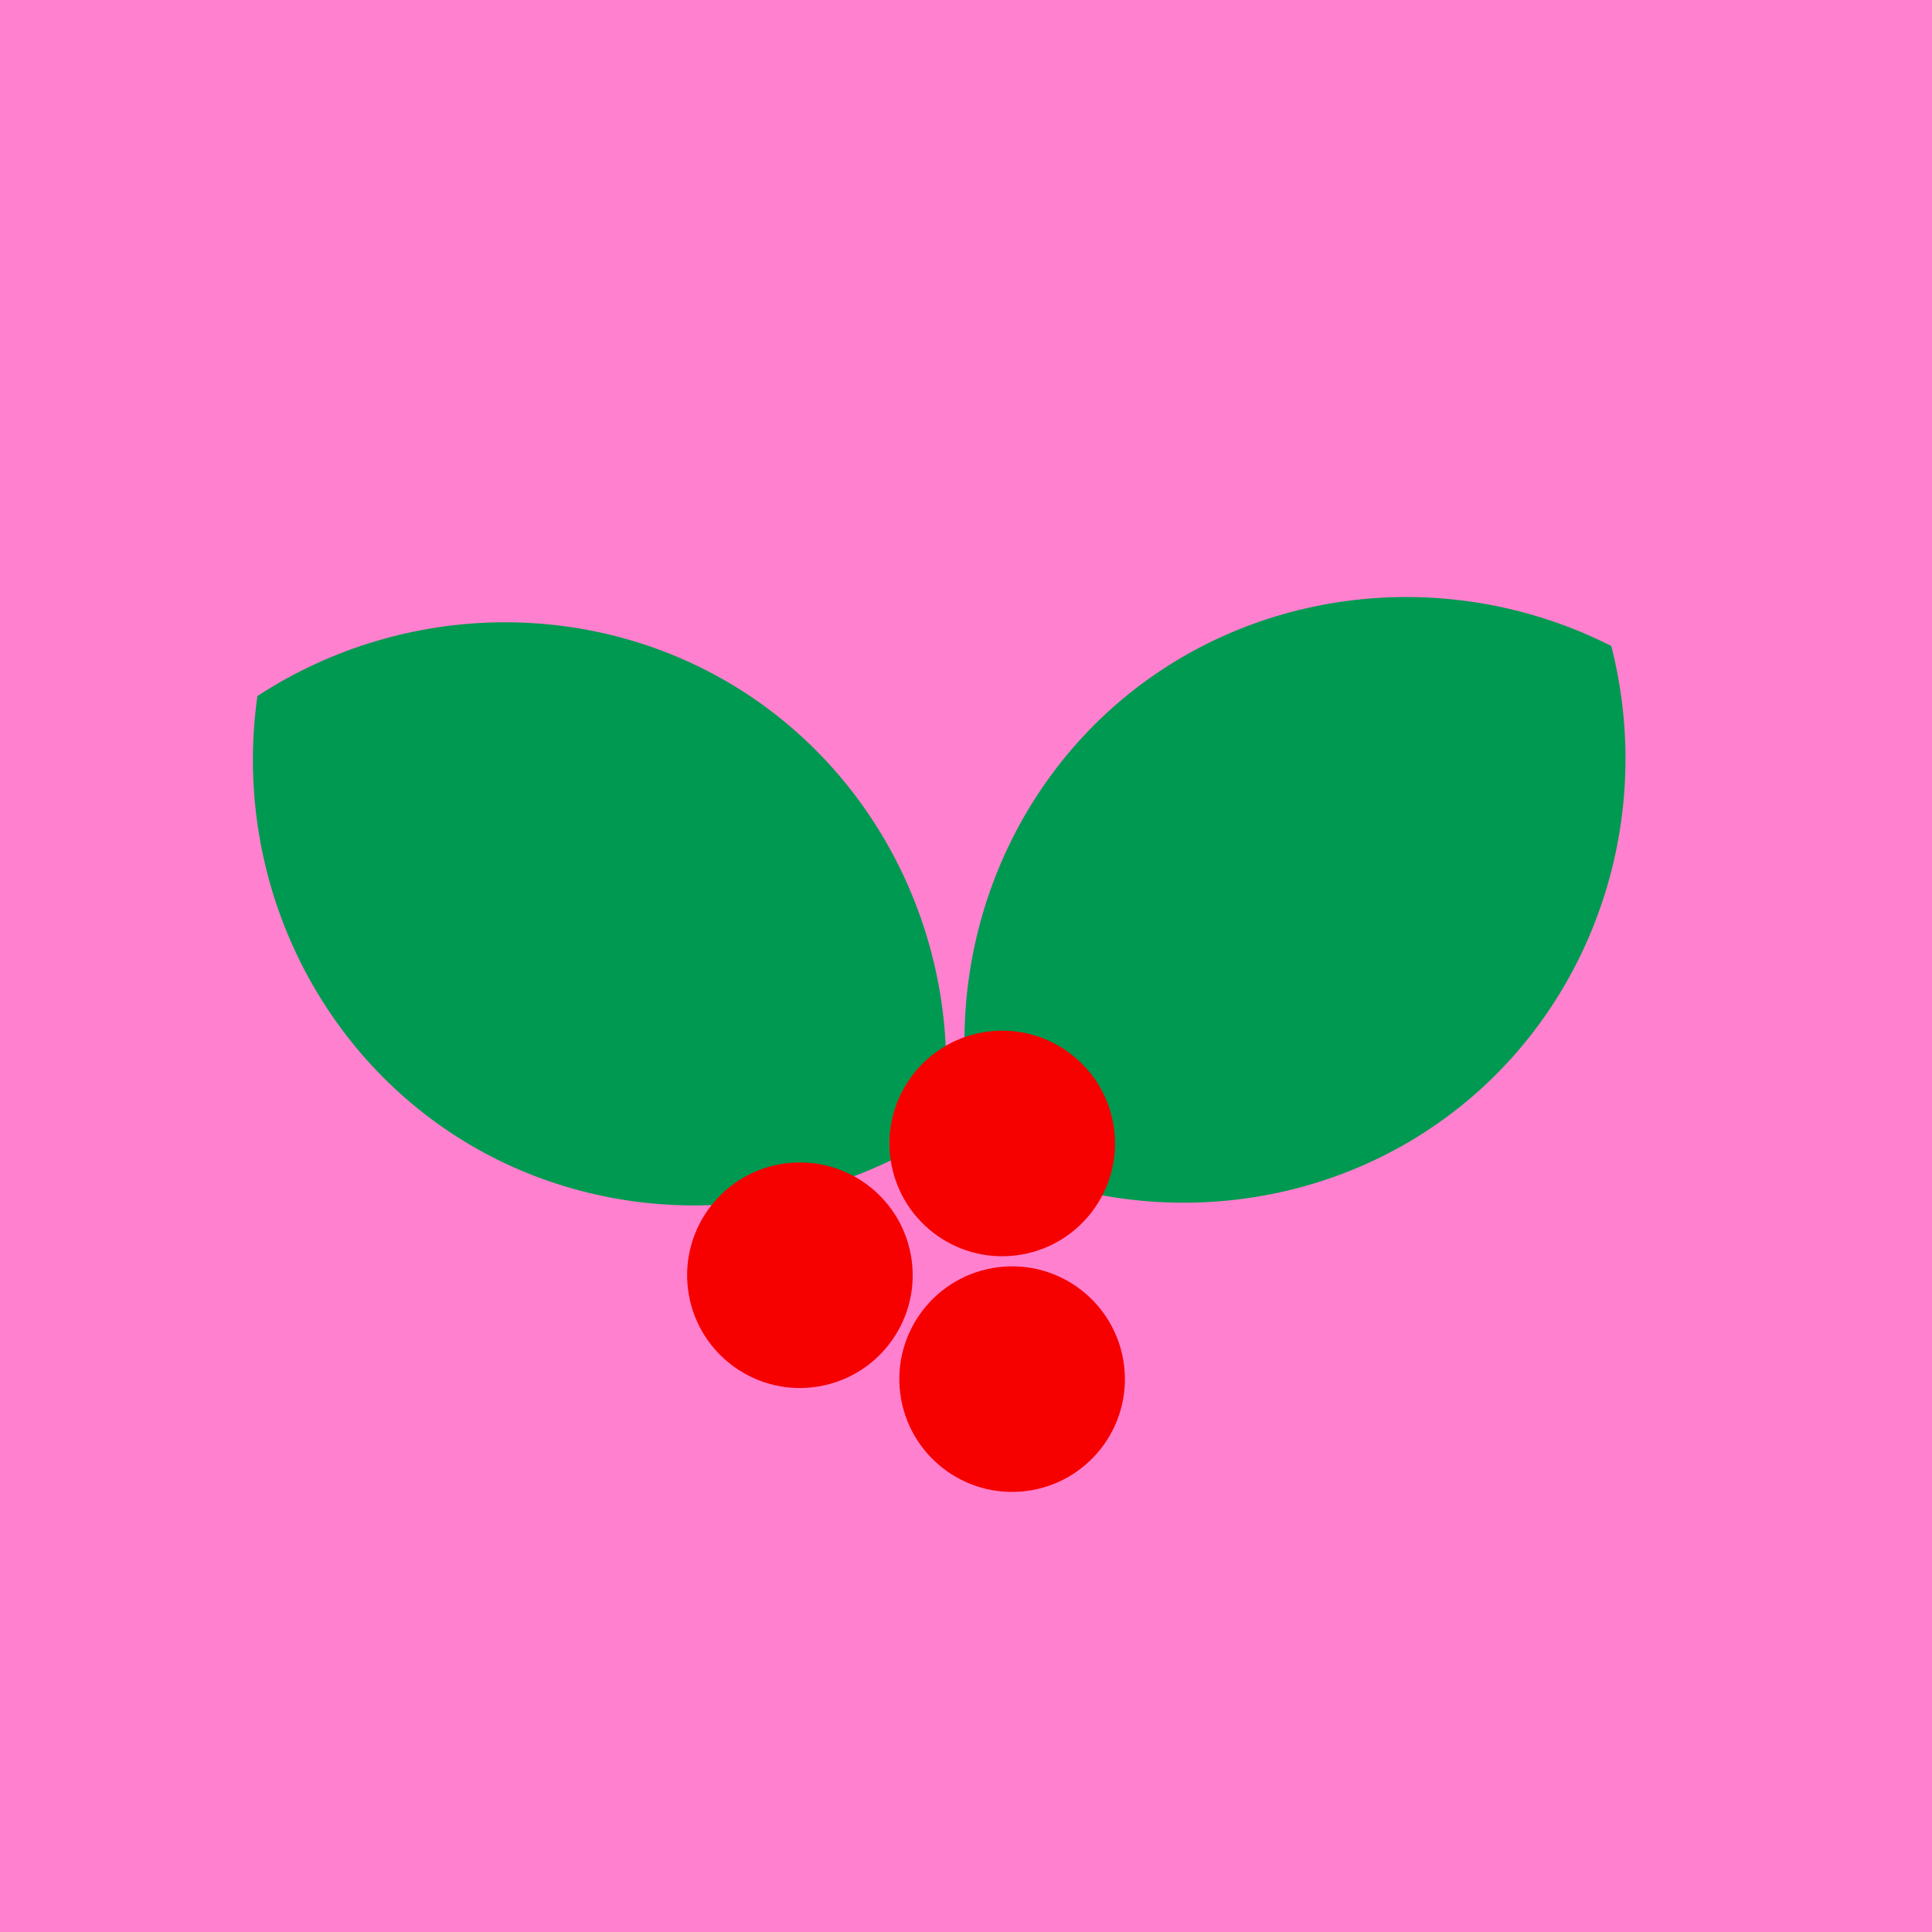 <svg xmlns="http://www.w3.org/2000/svg" width="170" height="170" viewBox="0 0 170 170" fill="none"><path d="M170 0H0V170H170V0Z" fill="#FF80CE"></path><path d="M65.264 60.768C52.468 52.627 35.728 52.723 22.65 61.243C20.463 76.7 27.463 91.912 40.251 100.054C53.048 108.196 69.788 108.099 82.865 99.58C85.052 84.122 78.052 68.91 65.264 60.768Z" fill="#009951"></path><path d="M99.369 61.023C87.538 70.517 82.251 86.396 86.115 101.52C100.045 108.564 116.697 106.834 128.527 97.34C140.358 87.845 145.645 71.966 141.781 56.842C127.851 49.798 111.199 51.528 99.369 61.023Z" fill="#009951"></path><path d="M80.231 110.971C79.546 105.535 74.584 101.679 69.147 102.364C63.71 103.049 59.855 108.011 60.54 113.448C61.225 118.884 66.187 122.74 71.624 122.055C77.06 121.37 80.916 116.408 80.231 110.971Z" fill="#F60000"></path><path d="M89.426 110.461C94.862 109.776 98.718 104.814 98.033 99.377C97.348 93.941 92.386 90.085 86.949 90.77C81.513 91.455 77.657 96.418 78.342 101.854C79.027 107.291 83.989 111.146 89.426 110.461Z" fill="#F60000"></path><path d="M98.903 120.114C98.218 114.677 93.255 110.822 87.819 111.507C82.382 112.192 78.527 117.154 79.212 122.59C79.897 128.027 84.859 131.883 90.296 131.198C95.732 130.513 99.588 125.55 98.903 120.114Z" fill="#F60000"></path></svg>